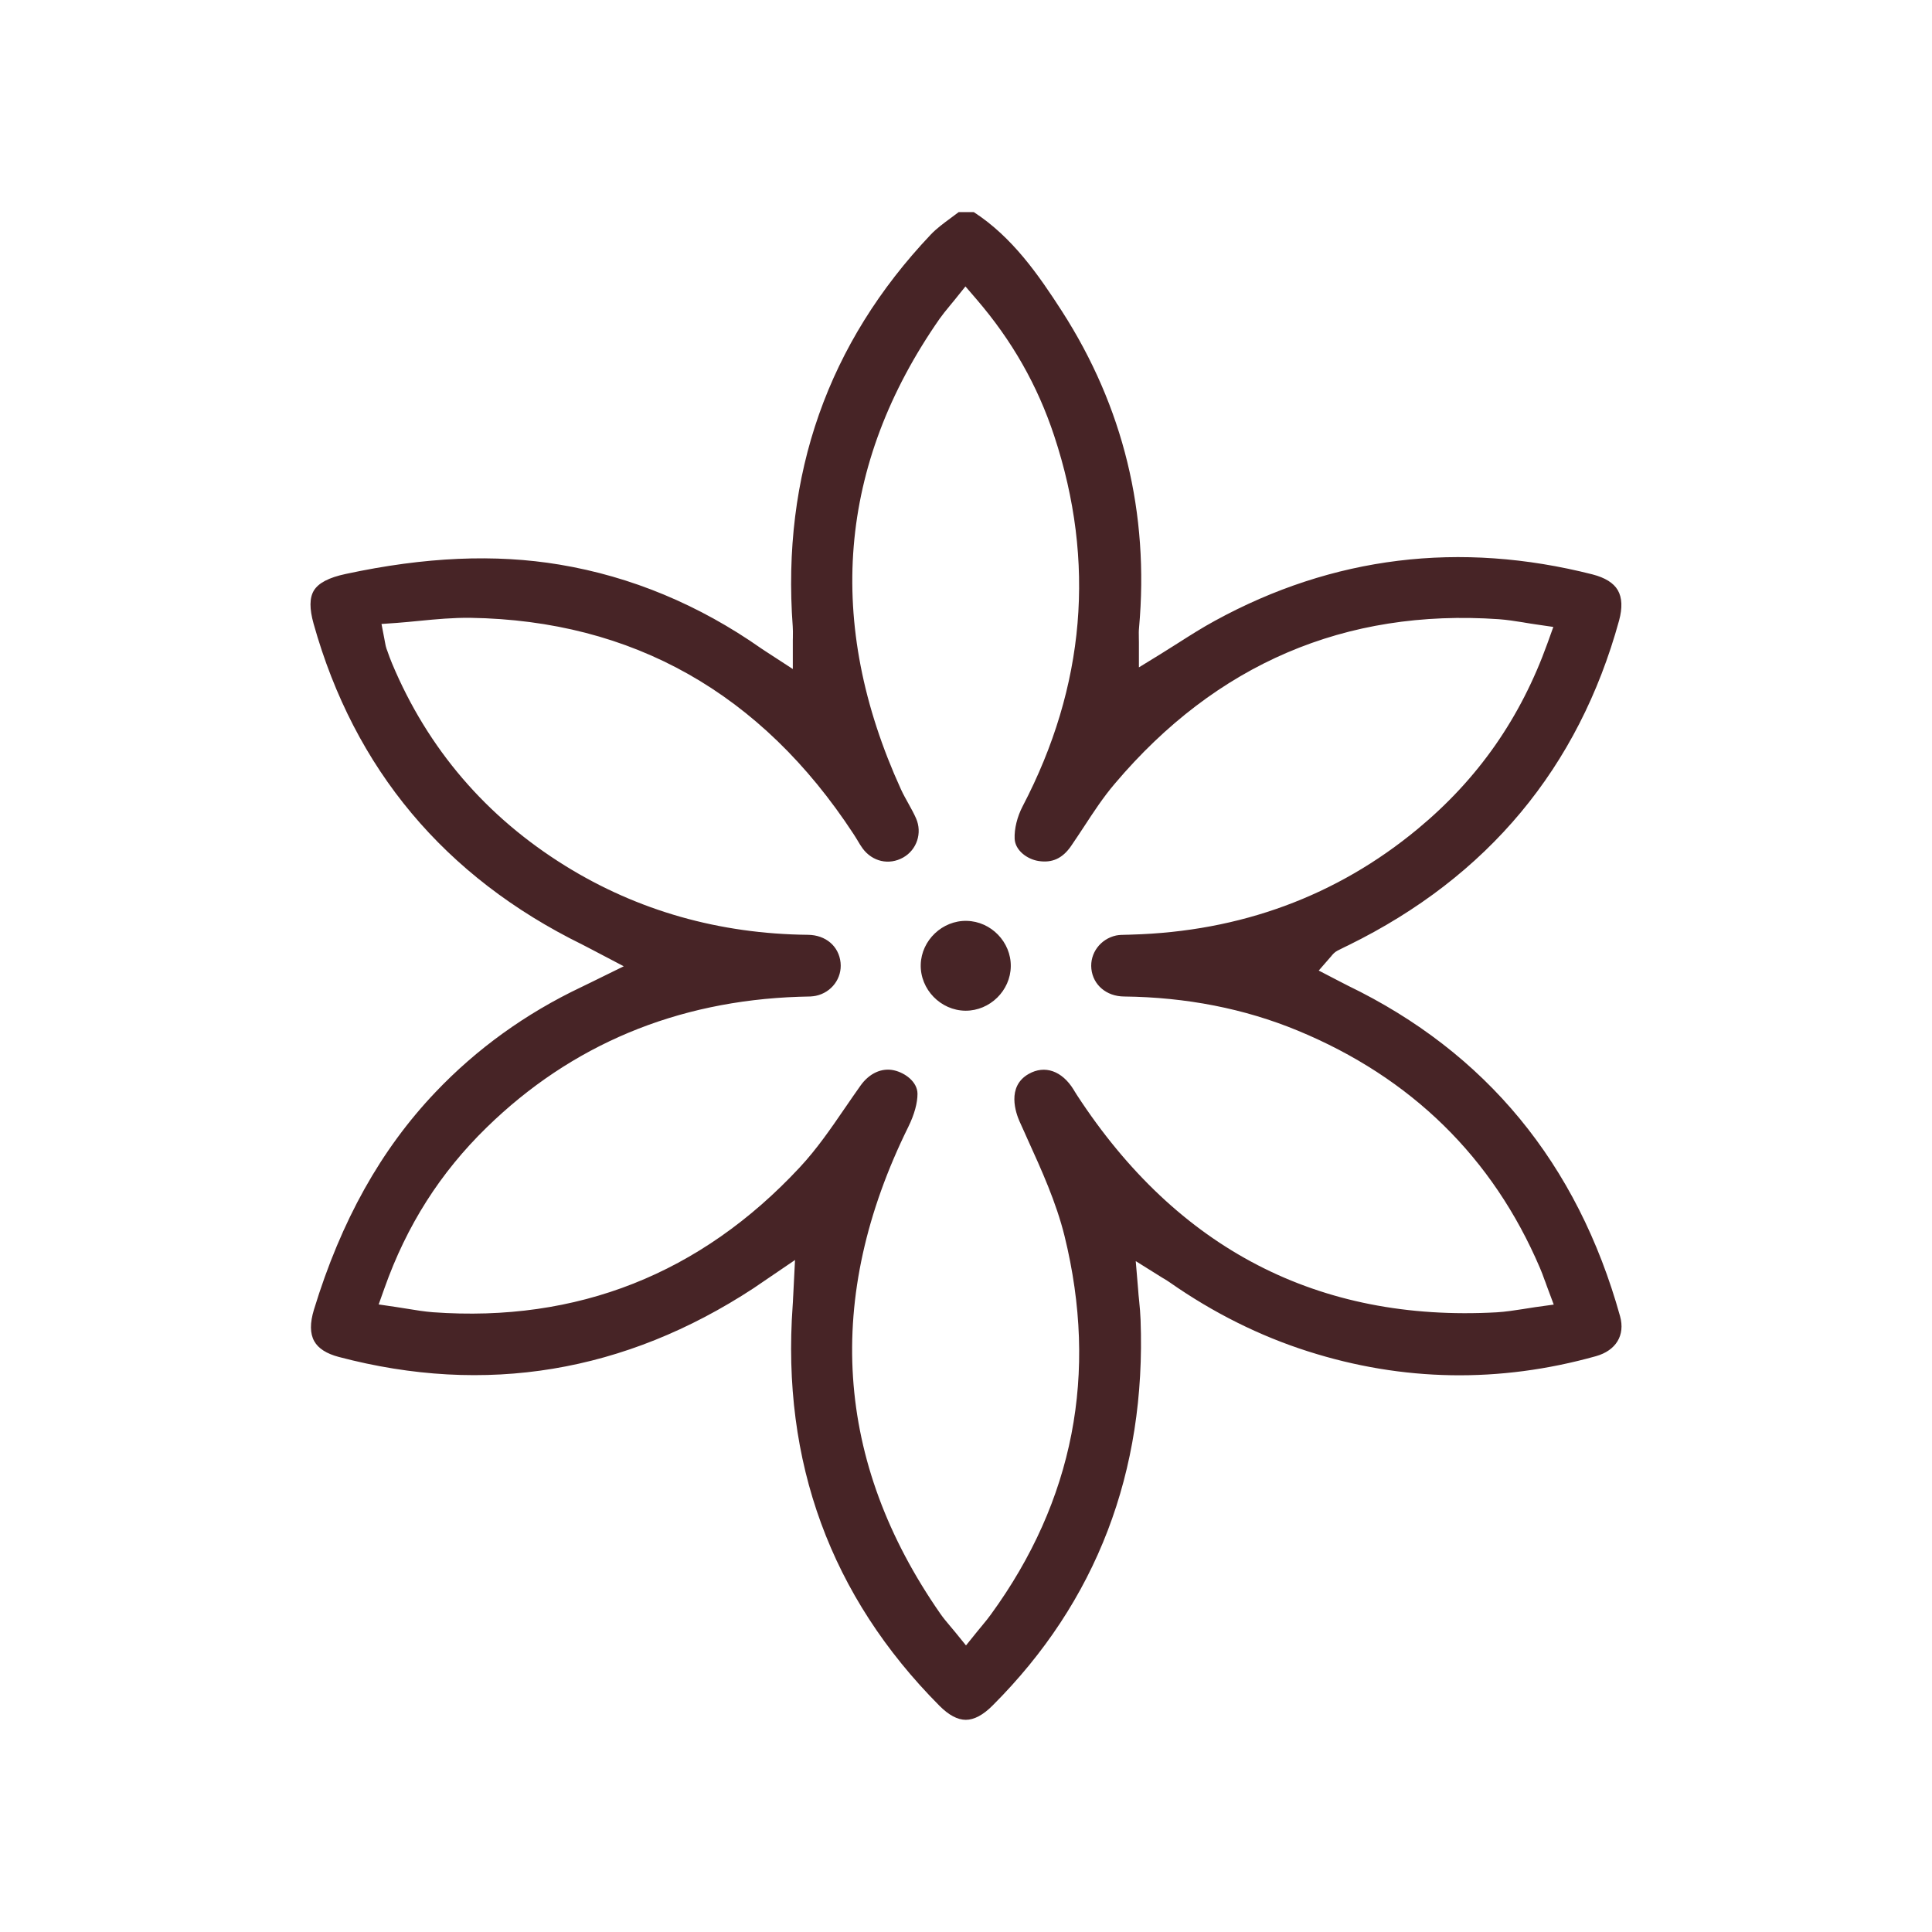<svg xmlns="http://www.w3.org/2000/svg" fill="none" viewBox="0 0 28 28" height="28" width="28">
<path fill="#472426" d="M19.533 14.284C21.535 15.252 22.863 16.863 23.479 19.075C23.556 19.351 23.421 19.573 23.129 19.655C21.732 20.046 20.329 20.023 18.957 19.585C18.256 19.362 17.584 19.026 16.957 18.588C16.933 18.571 16.907 18.555 16.868 18.531C16.863 18.528 16.858 18.525 16.852 18.522C16.838 18.513 16.823 18.504 16.804 18.492L16.46 18.277L16.494 18.681C16.498 18.741 16.503 18.796 16.509 18.848C16.519 18.95 16.527 19.038 16.53 19.126C16.612 21.331 15.891 23.213 14.386 24.717C14.249 24.855 14.118 24.925 13.997 24.925C13.877 24.925 13.748 24.856 13.613 24.719C12.04 23.136 11.325 21.185 11.488 18.92C11.491 18.886 11.492 18.852 11.494 18.81C11.495 18.799 11.495 18.788 11.496 18.776L11.522 18.261L11.081 18.561C11.022 18.602 10.972 18.636 10.921 18.67C9.056 19.892 7.034 20.227 4.911 19.666C4.732 19.619 4.612 19.542 4.554 19.437C4.492 19.326 4.491 19.173 4.55 18.98C4.944 17.691 5.52 16.661 6.309 15.831C6.907 15.201 7.619 14.688 8.424 14.306C8.47 14.284 8.516 14.261 8.576 14.232L9.04 14.004L8.592 13.769C8.586 13.766 8.58 13.763 8.575 13.76C8.526 13.734 8.482 13.711 8.438 13.689C6.444 12.709 5.135 11.144 4.545 9.04C4.484 8.822 4.485 8.665 4.548 8.56C4.615 8.449 4.766 8.37 5.011 8.318C6.16 8.071 7.175 8.027 8.111 8.183C9.148 8.356 10.131 8.765 11.033 9.398C11.055 9.413 11.076 9.427 11.104 9.445C11.108 9.447 11.111 9.45 11.115 9.452L11.49 9.696V9.32C11.49 9.305 11.49 9.291 11.49 9.276C11.491 9.263 11.491 9.251 11.491 9.238C11.491 9.232 11.491 9.227 11.491 9.221C11.492 9.174 11.492 9.128 11.489 9.081C11.327 6.882 12 4.971 13.489 3.4C13.572 3.312 13.677 3.235 13.787 3.154C13.802 3.143 13.817 3.132 13.831 3.121C13.852 3.105 13.873 3.09 13.894 3.074H14.113C14.671 3.436 15.049 3.981 15.389 4.508C16.28 5.893 16.657 7.437 16.508 9.098C16.503 9.146 16.504 9.19 16.505 9.237V9.239V9.245C16.506 9.265 16.506 9.285 16.506 9.308V9.672L16.817 9.481C16.885 9.438 16.952 9.396 17.019 9.354C17.038 9.342 17.057 9.33 17.076 9.318C17.257 9.203 17.428 9.094 17.607 8.997C19.315 8.062 21.157 7.836 23.081 8.325C23.262 8.372 23.385 8.448 23.446 8.553C23.509 8.661 23.515 8.809 23.465 8.993C22.879 11.124 21.561 12.707 19.545 13.698L19.489 13.725C19.454 13.742 19.419 13.759 19.385 13.777C19.34 13.8 19.314 13.833 19.297 13.853L19.297 13.854C19.293 13.858 19.288 13.864 19.282 13.871L19.112 14.066L19.401 14.216C19.446 14.24 19.489 14.262 19.533 14.284ZM22.085 18.97C22.143 18.96 22.202 18.951 22.264 18.942L22.266 18.942L22.518 18.907L22.429 18.669C22.425 18.66 22.422 18.651 22.419 18.642C22.41 18.619 22.402 18.597 22.395 18.575L22.391 18.566C22.389 18.56 22.387 18.554 22.384 18.547C22.363 18.489 22.343 18.432 22.318 18.376C21.634 16.774 20.452 15.616 18.807 14.936C18.038 14.618 17.192 14.452 16.29 14.442C16.036 14.44 15.842 14.275 15.817 14.042C15.793 13.815 15.948 13.608 16.175 13.558C16.218 13.549 16.271 13.548 16.328 13.547L16.338 13.547H16.346C16.363 13.546 16.38 13.545 16.397 13.545C17.977 13.501 19.373 12.986 20.546 12.014C21.423 11.287 22.038 10.405 22.428 9.32L22.512 9.086L22.265 9.05C22.206 9.042 22.149 9.032 22.093 9.023L22.077 9.02C21.957 9.001 21.843 8.983 21.723 8.974C19.498 8.82 17.625 9.622 16.157 11.357C15.988 11.555 15.846 11.773 15.708 11.984L15.706 11.987C15.649 12.073 15.585 12.171 15.523 12.261C15.399 12.441 15.248 12.51 15.049 12.478C14.886 12.452 14.712 12.324 14.705 12.155C14.699 12.012 14.742 11.836 14.821 11.685C15.729 9.947 15.882 8.14 15.278 6.316C15.036 5.584 14.668 4.937 14.152 4.337L13.992 4.151L13.838 4.343C13.813 4.374 13.789 4.404 13.763 4.434L13.756 4.443C13.707 4.502 13.662 4.557 13.618 4.619C12.145 6.733 11.957 9.028 13.057 11.439C13.09 11.511 13.128 11.579 13.165 11.645L13.171 11.656C13.21 11.726 13.246 11.792 13.276 11.86C13.369 12.072 13.288 12.316 13.089 12.428C12.884 12.543 12.643 12.488 12.501 12.295C12.476 12.261 12.452 12.221 12.428 12.18C12.408 12.148 12.389 12.115 12.368 12.084C11.032 10.044 9.165 8.991 6.819 8.954C6.565 8.951 6.312 8.975 6.088 8.997L6.067 8.999C5.966 9.009 5.861 9.019 5.758 9.027L5.529 9.043L5.572 9.267C5.575 9.28 5.577 9.29 5.578 9.3C5.579 9.307 5.581 9.313 5.582 9.32C5.582 9.322 5.583 9.324 5.583 9.326C5.588 9.351 5.592 9.374 5.601 9.4L5.608 9.419C5.609 9.423 5.611 9.428 5.613 9.432C5.633 9.489 5.655 9.552 5.681 9.613C6.198 10.849 7.044 11.837 8.195 12.55C9.243 13.199 10.425 13.535 11.71 13.548C11.968 13.551 12.157 13.713 12.182 13.95C12.206 14.177 12.052 14.384 11.824 14.432C11.776 14.442 11.718 14.444 11.654 14.444L11.578 14.446C9.803 14.506 8.28 15.143 7.054 16.339C6.379 16.997 5.894 17.76 5.571 18.672L5.488 18.905L5.734 18.941C5.792 18.95 5.85 18.959 5.905 18.968C6.031 18.989 6.15 19.008 6.275 19.018C8.364 19.169 10.153 18.463 11.591 16.918C11.839 16.652 12.045 16.351 12.245 16.059L12.248 16.055C12.321 15.948 12.397 15.838 12.473 15.731C12.6 15.554 12.78 15.472 12.957 15.512C13.12 15.549 13.295 15.68 13.297 15.85C13.298 15.984 13.251 16.154 13.165 16.329C11.94 18.809 12.096 21.184 13.628 23.387C13.672 23.45 13.718 23.505 13.769 23.565L13.774 23.571C13.796 23.597 13.819 23.624 13.841 23.651L14 23.847L14.158 23.651C14.174 23.631 14.19 23.613 14.204 23.595C14.214 23.582 14.224 23.57 14.234 23.559L14.241 23.55C14.286 23.496 14.325 23.448 14.363 23.395C15.559 21.75 15.918 19.906 15.428 17.913C15.307 17.424 15.095 16.957 14.89 16.506C14.875 16.472 14.86 16.439 14.845 16.405C14.822 16.353 14.798 16.302 14.775 16.25C14.725 16.136 14.583 15.748 14.909 15.564C15.142 15.432 15.391 15.519 15.559 15.791L15.575 15.818C15.585 15.835 15.596 15.852 15.607 15.869C17.062 18.102 19.11 19.162 21.693 19.019C21.823 19.011 21.948 18.991 22.08 18.971L22.085 18.97ZM13.994 14.648C14.346 14.649 14.645 14.357 14.649 14.005C14.654 13.653 14.363 13.353 14.01 13.346C13.658 13.338 13.354 13.627 13.344 13.978C13.334 14.338 13.633 14.646 13.994 14.648Z" clip-rule="evenodd" fill-rule="evenodd"></path>
</svg>
